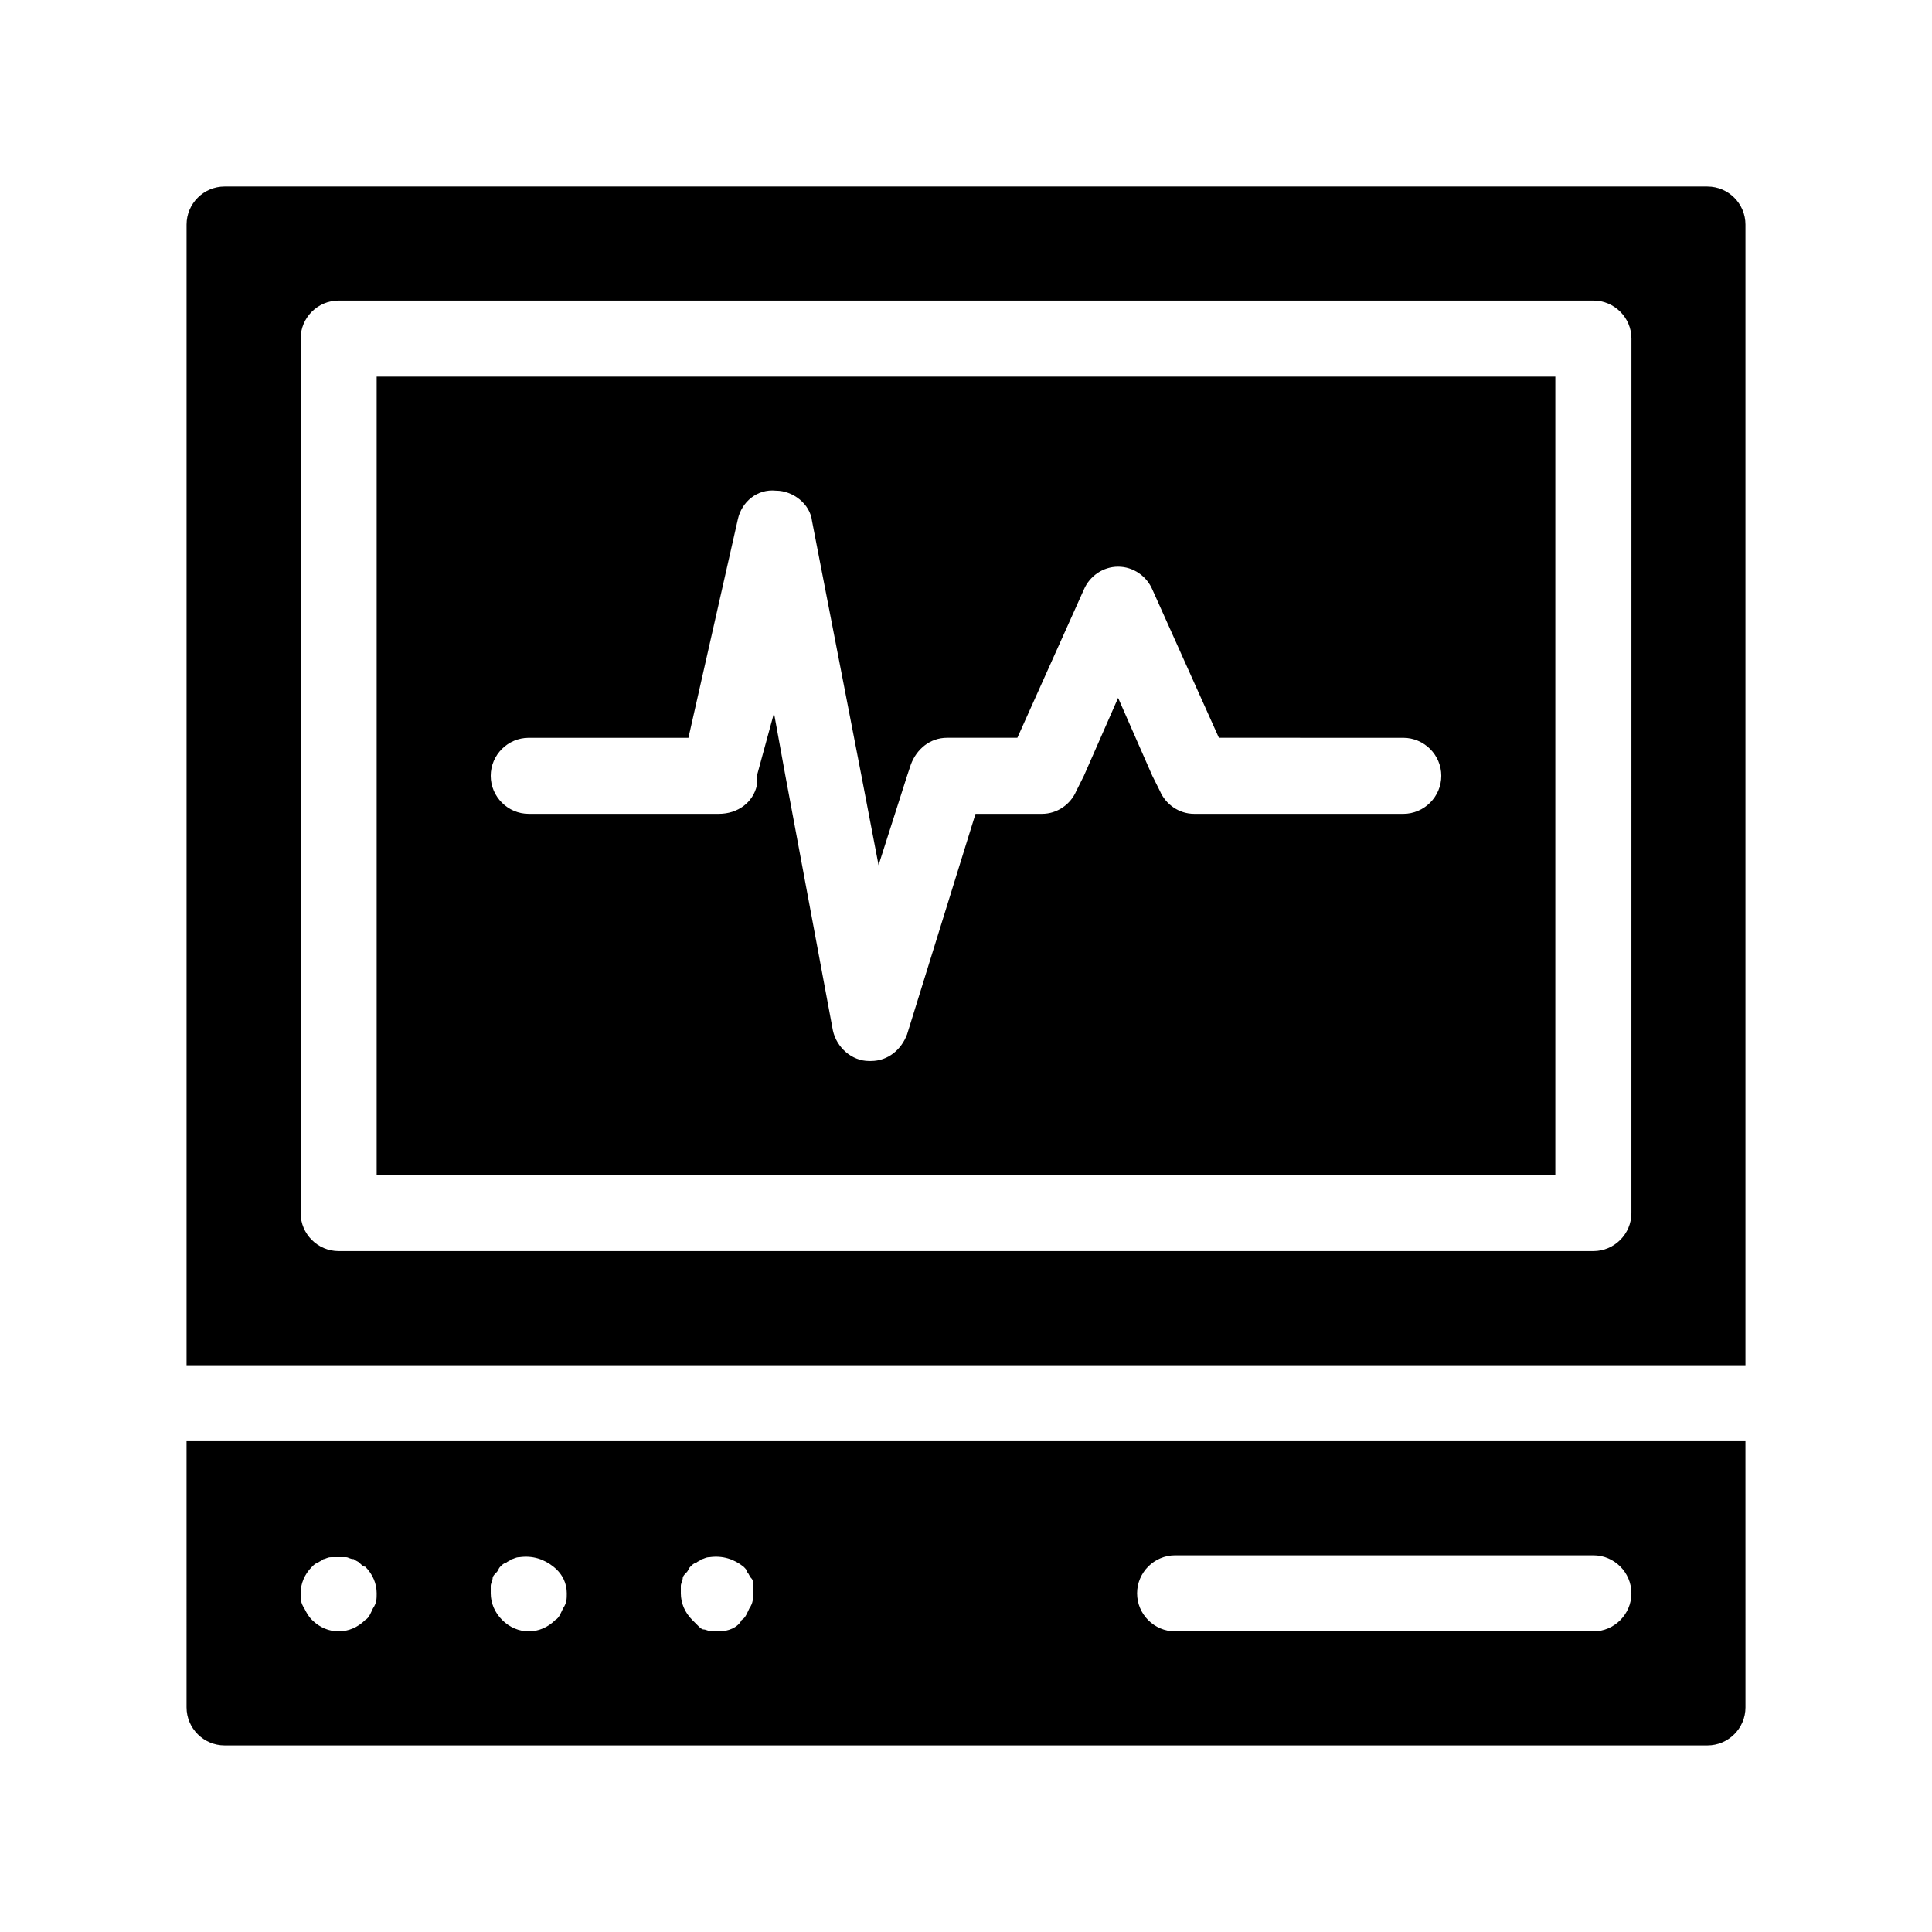 <?xml version="1.0" encoding="UTF-8"?>
<!-- Uploaded to: SVG Repo, www.svgrepo.com, Generator: SVG Repo Mixer Tools -->
<svg fill="#000000" width="800px" height="800px" version="1.1" viewBox="144 144 512 512" xmlns="http://www.w3.org/2000/svg">
 <path d="m193.44 596.48c0 5.543 4.535 10.078 10.078 10.078h392.97c5.543 0 10.078-4.535 10.078-10.078l-0.008-70.535h-413.12zm261.98-40.305h110.84c5.543 0 10.078 4.535 10.078 10.078 0 5.543-4.535 10.078-10.078 10.078l-110.84-0.004c-5.543 0-10.078-4.535-10.078-10.078 0-5.539 4.535-10.074 10.078-10.074zm-130.99 8.062c0-0.504 0.504-1.512 0.504-2.016 0-0.504 0.504-1.008 1.008-1.512s0.504-1.008 1.008-1.512c0.504-0.504 1.008-1.008 1.512-1.008 0.504-0.504 1.008-0.504 1.512-1.008 0.504 0 1.008-0.504 2.016-0.504 3.527-0.504 6.551 0.504 9.07 2.519 0.504 0.504 1.008 1.008 1.008 1.512 0.504 0.504 0.504 1.008 1.008 1.512 0.504 0.504 0.504 1.008 0.504 2.016v2.016c0 1.512 0 2.519-1.008 4.031-0.504 1.008-1.008 2.519-2.016 3.023-1.008 2.012-3.527 3.019-6.047 3.019h-2.016c-0.504 0-1.512-0.504-2.016-0.504s-1.008-0.504-1.512-1.008c-0.504-0.504-1.008-1.008-1.512-1.512-2.016-2.016-3.023-4.535-3.023-7.055v-2.012zm-50.379 0c0-0.504 0.504-1.512 0.504-2.016 0-0.504 0.504-1.008 1.008-1.512s0.504-1.008 1.008-1.512 1.008-1.008 1.512-1.008c0.504-0.504 1.008-0.504 1.512-1.008 0.504 0 1.008-0.504 2.016-0.504 3.527-0.504 6.551 0.504 9.07 2.519 2.516 2.016 3.523 4.535 3.523 7.051 0 1.512 0 2.519-1.008 4.031-0.504 1.008-1.008 2.519-2.016 3.023-2.016 2.016-4.535 3.023-7.055 3.023-2.519 0-5.039-1.008-7.055-3.023-2.012-2.016-3.019-4.535-3.019-7.055v-2.012zm-47.359-5.039c0.504-0.504 1.008-1.008 1.512-1.008 0.504-0.504 1.008-0.504 1.512-1.008 0.504 0 1.008-0.504 2.016-0.504h4.031c0.504 0 1.008 0.504 2.016 0.504 0.504 0.504 1.008 0.504 1.512 1.008 0.504 0.504 1.008 1.008 1.512 1.008 2.012 2.016 3.019 4.535 3.019 7.051 0 1.512 0 2.519-1.008 4.031-0.504 1.008-1.008 2.519-2.016 3.023-2.012 2.016-4.531 3.023-7.051 3.023-2.519 0-5.039-1.008-7.055-3.023-1.008-1.008-1.512-2.016-2.016-3.023-1.008-1.512-1.008-2.519-1.008-4.031 0-2.516 1.008-5.035 3.023-7.051zm369.8-365.77h-392.97c-5.543 0-10.078 4.535-10.078 10.078v302.29h413.12v-302.29c0-5.539-4.531-10.074-10.074-10.074zm-20.152 272.05c0 5.543-4.535 10.078-10.078 10.078h-332.51c-5.543 0-10.078-4.535-10.078-10.078v-231.75c0-5.543 4.535-10.078 10.078-10.078h332.52c5.543 0 10.078 4.535 10.078 10.078zm-332.52-10.074h312.36v-211.6h-312.36zm40.305-115.88h42.32l13.102-57.941c1.008-4.535 5.039-8.062 10.078-7.559 4.535 0 9.07 3.527 9.574 8.062l13.094 67.512 4.535 23.68 7.559-23.68 1.008-3.023c1.512-4.031 5.039-7.055 9.574-7.055h18.641l17.633-39.297c1.512-3.527 5.039-6.047 9.07-6.047s7.559 2.519 9.07 6.047l17.633 39.297 48.863 0.004c5.543 0 10.078 4.535 10.078 10.078 0 5.543-4.535 10.078-10.078 10.078l-55.418-0.004c-4.031 0-7.559-2.519-9.07-6.047l-2.016-4.031-9.066-20.656-9.07 20.656-2.016 4.031c-1.512 3.527-5.039 6.047-9.07 6.047h-17.633l-18.137 58.441c-1.512 4.031-5.039 7.055-9.574 7.055h-0.504c-4.535 0-8.566-3.527-9.574-8.062l-12.59-67.512-3.023-16.625-4.535 16.625v2.519c-1.008 4.535-5.039 7.559-10.078 7.559h-50.379c-5.543 0-10.078-4.535-10.078-10.078 0.004-5.543 4.539-10.074 10.078-10.074z"/>
</svg>